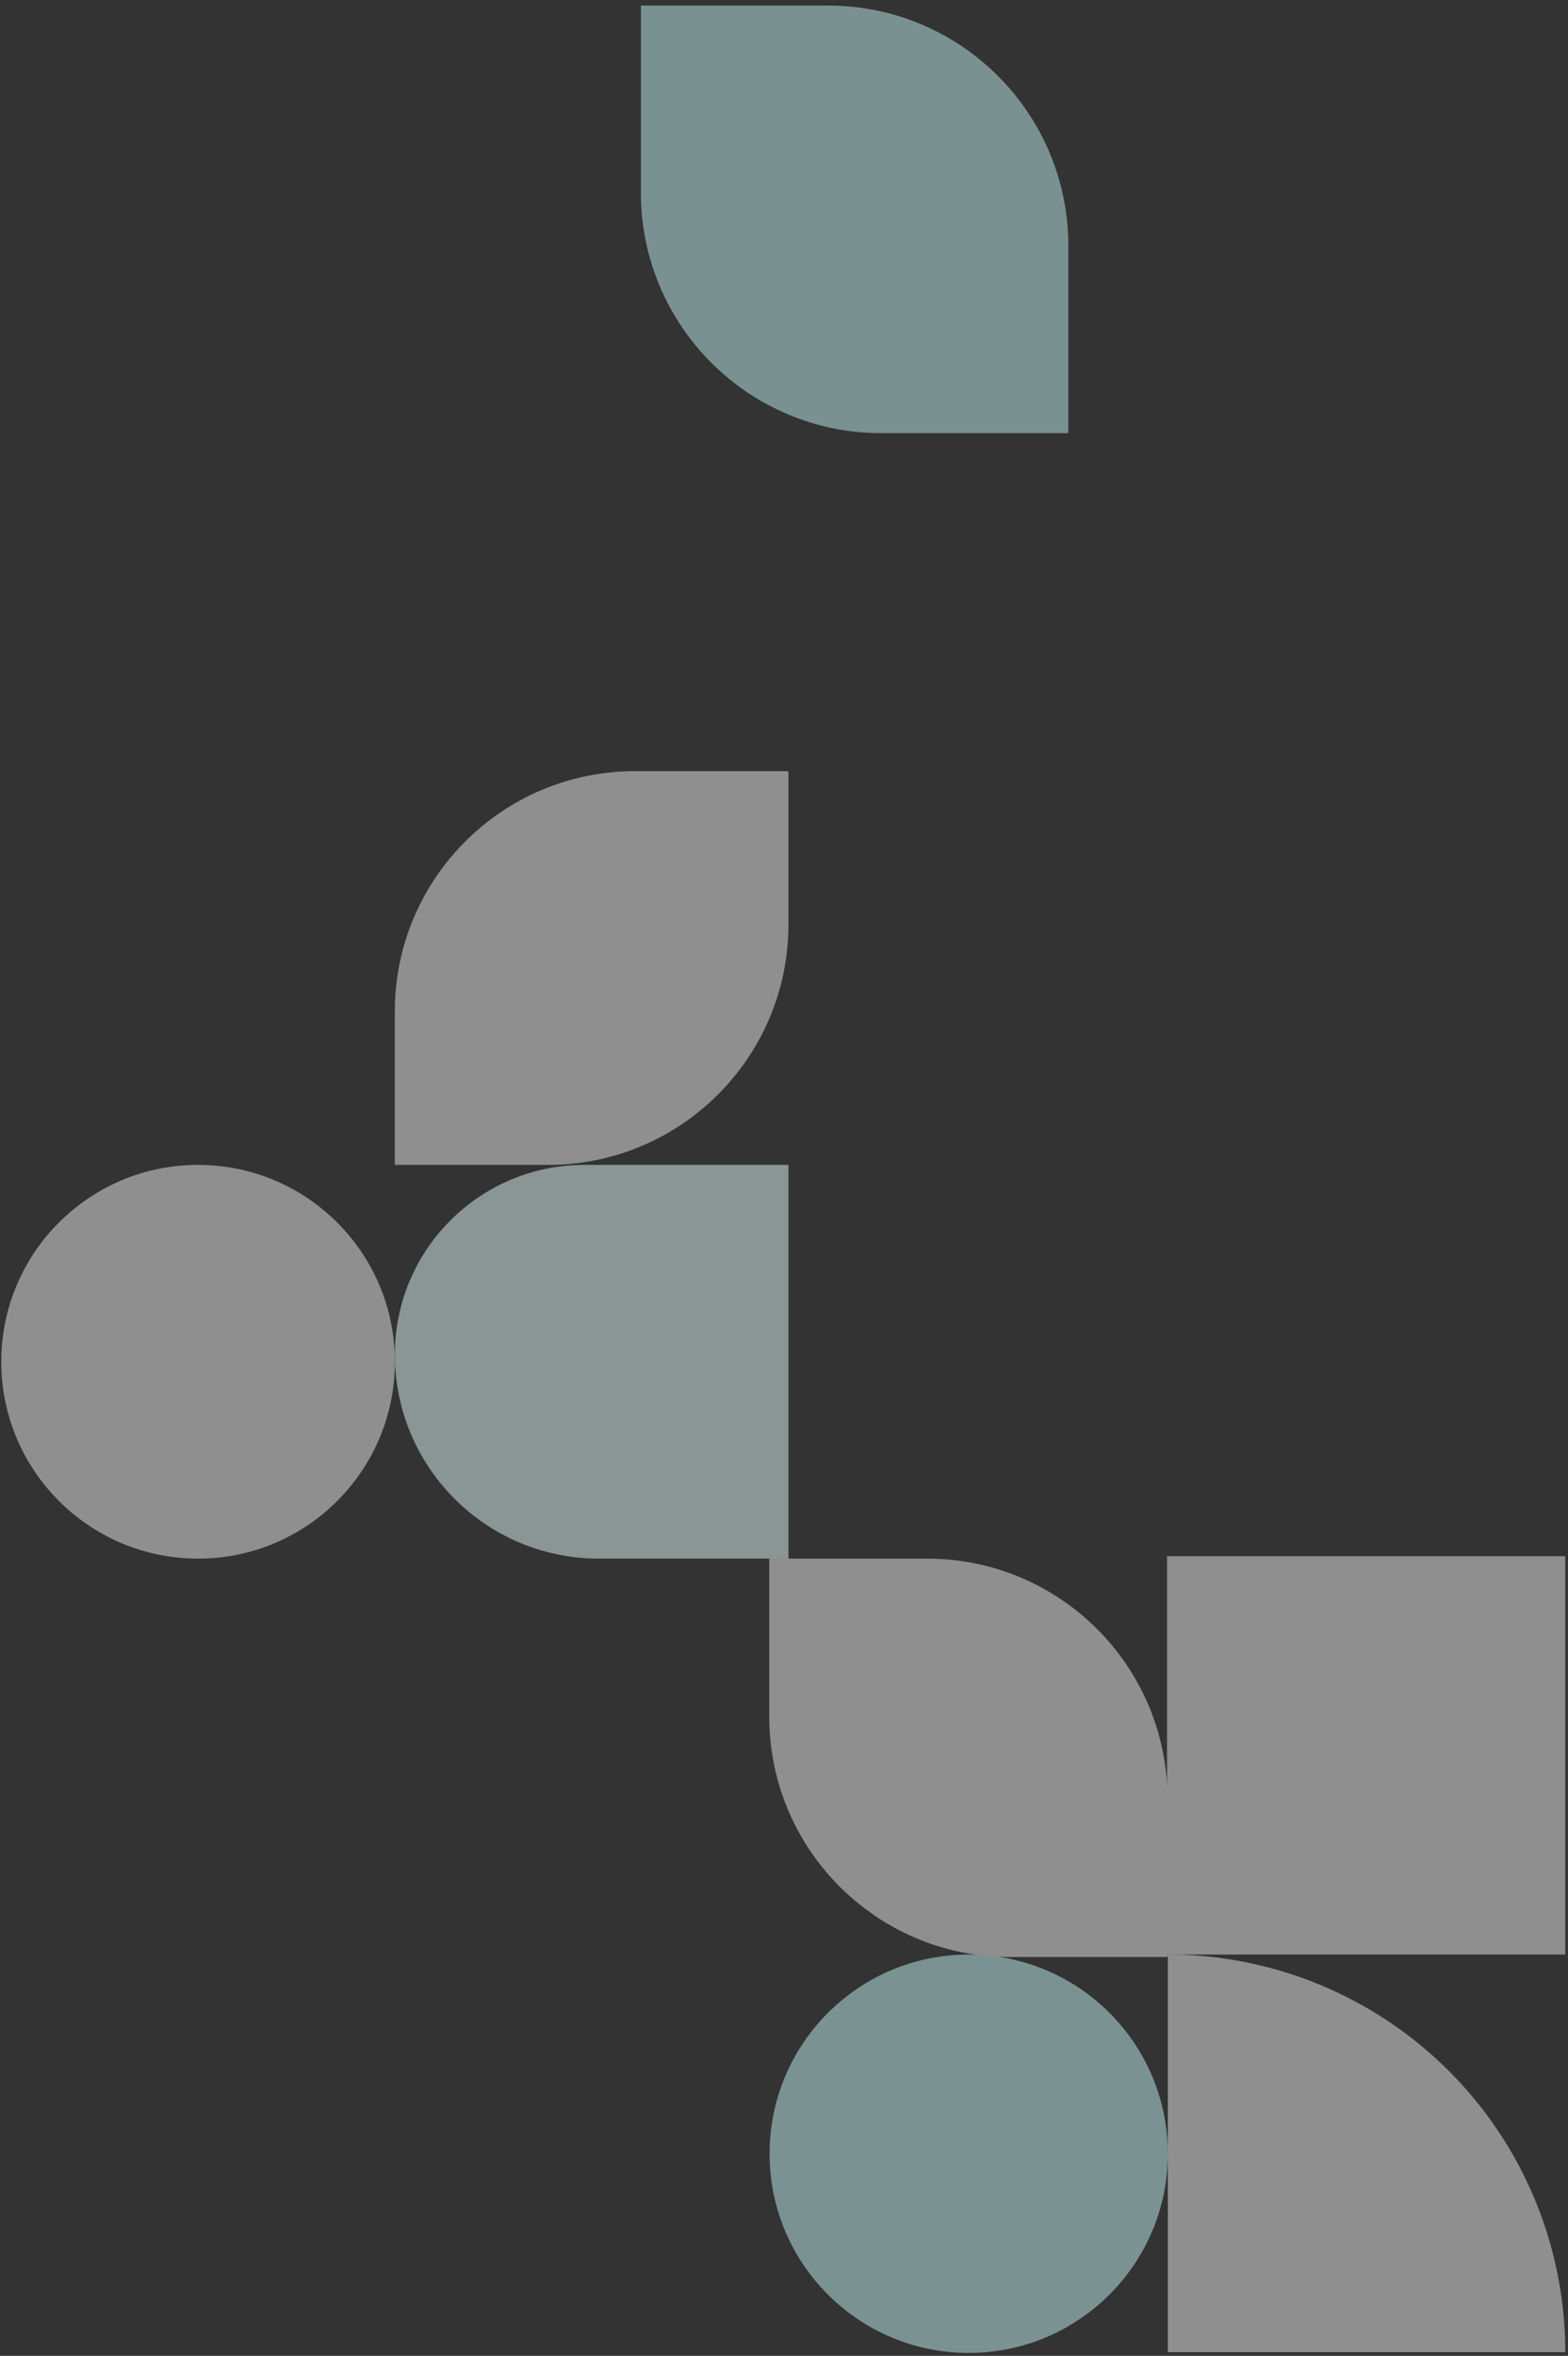 <svg width="261" height="392" viewBox="0 0 261 392" fill="none" xmlns="http://www.w3.org/2000/svg">
<rect x="0" y="0" width="261" height="392" fill="#333333" stroke="none"/>
<path opacity="0.5" d="M177.828 40.926C177.828 18.834 159.92 0.926 137.828 0.926H106.682V32.072C106.682 54.163 124.591 72.072 146.682 72.072H177.828V40.926Z" fill="#C2F1F1"/>
<g opacity="0.5">
<circle cx="32.969" cy="226.587" r="32.758" fill="#EBEBEB"/>
<path d="M131.242 193.828H97.286C79.855 193.828 65.725 207.958 65.725 225.388C65.725 244.142 80.928 259.345 99.682 259.345H131.242V193.828Z" fill="#E1F8F8"/>
<path d="M65.719 168.313C65.719 146.221 83.627 128.312 105.719 128.312H131.236V153.829C131.236 175.921 113.327 193.829 91.236 193.829H65.719V168.313Z" fill="#EBEBEB"/>
</g>
<g opacity="0.5">
<path d="M260.548 391.373C260.548 382.685 258.837 374.082 255.513 366.055C252.188 358.029 247.315 350.735 241.171 344.592C235.028 338.449 227.735 333.576 219.708 330.251C211.681 326.926 203.079 325.215 194.391 325.215L194.391 391.373H260.548Z" fill="#EBEBEB"/>
<circle cx="161.245" cy="358.366" r="33.143" fill="#C2F1F1"/>
<rect x="194.258" y="258.934" width="66.287" height="66.287" fill="#EBEBEB"/>
<path d="M128.047 285.633C128.047 307.724 145.955 325.633 168.047 325.633H194.334V299.346C194.334 277.255 176.425 259.346 154.334 259.346H128.047V285.633Z" fill="#EBEBEB"/>
</g>
</svg>
